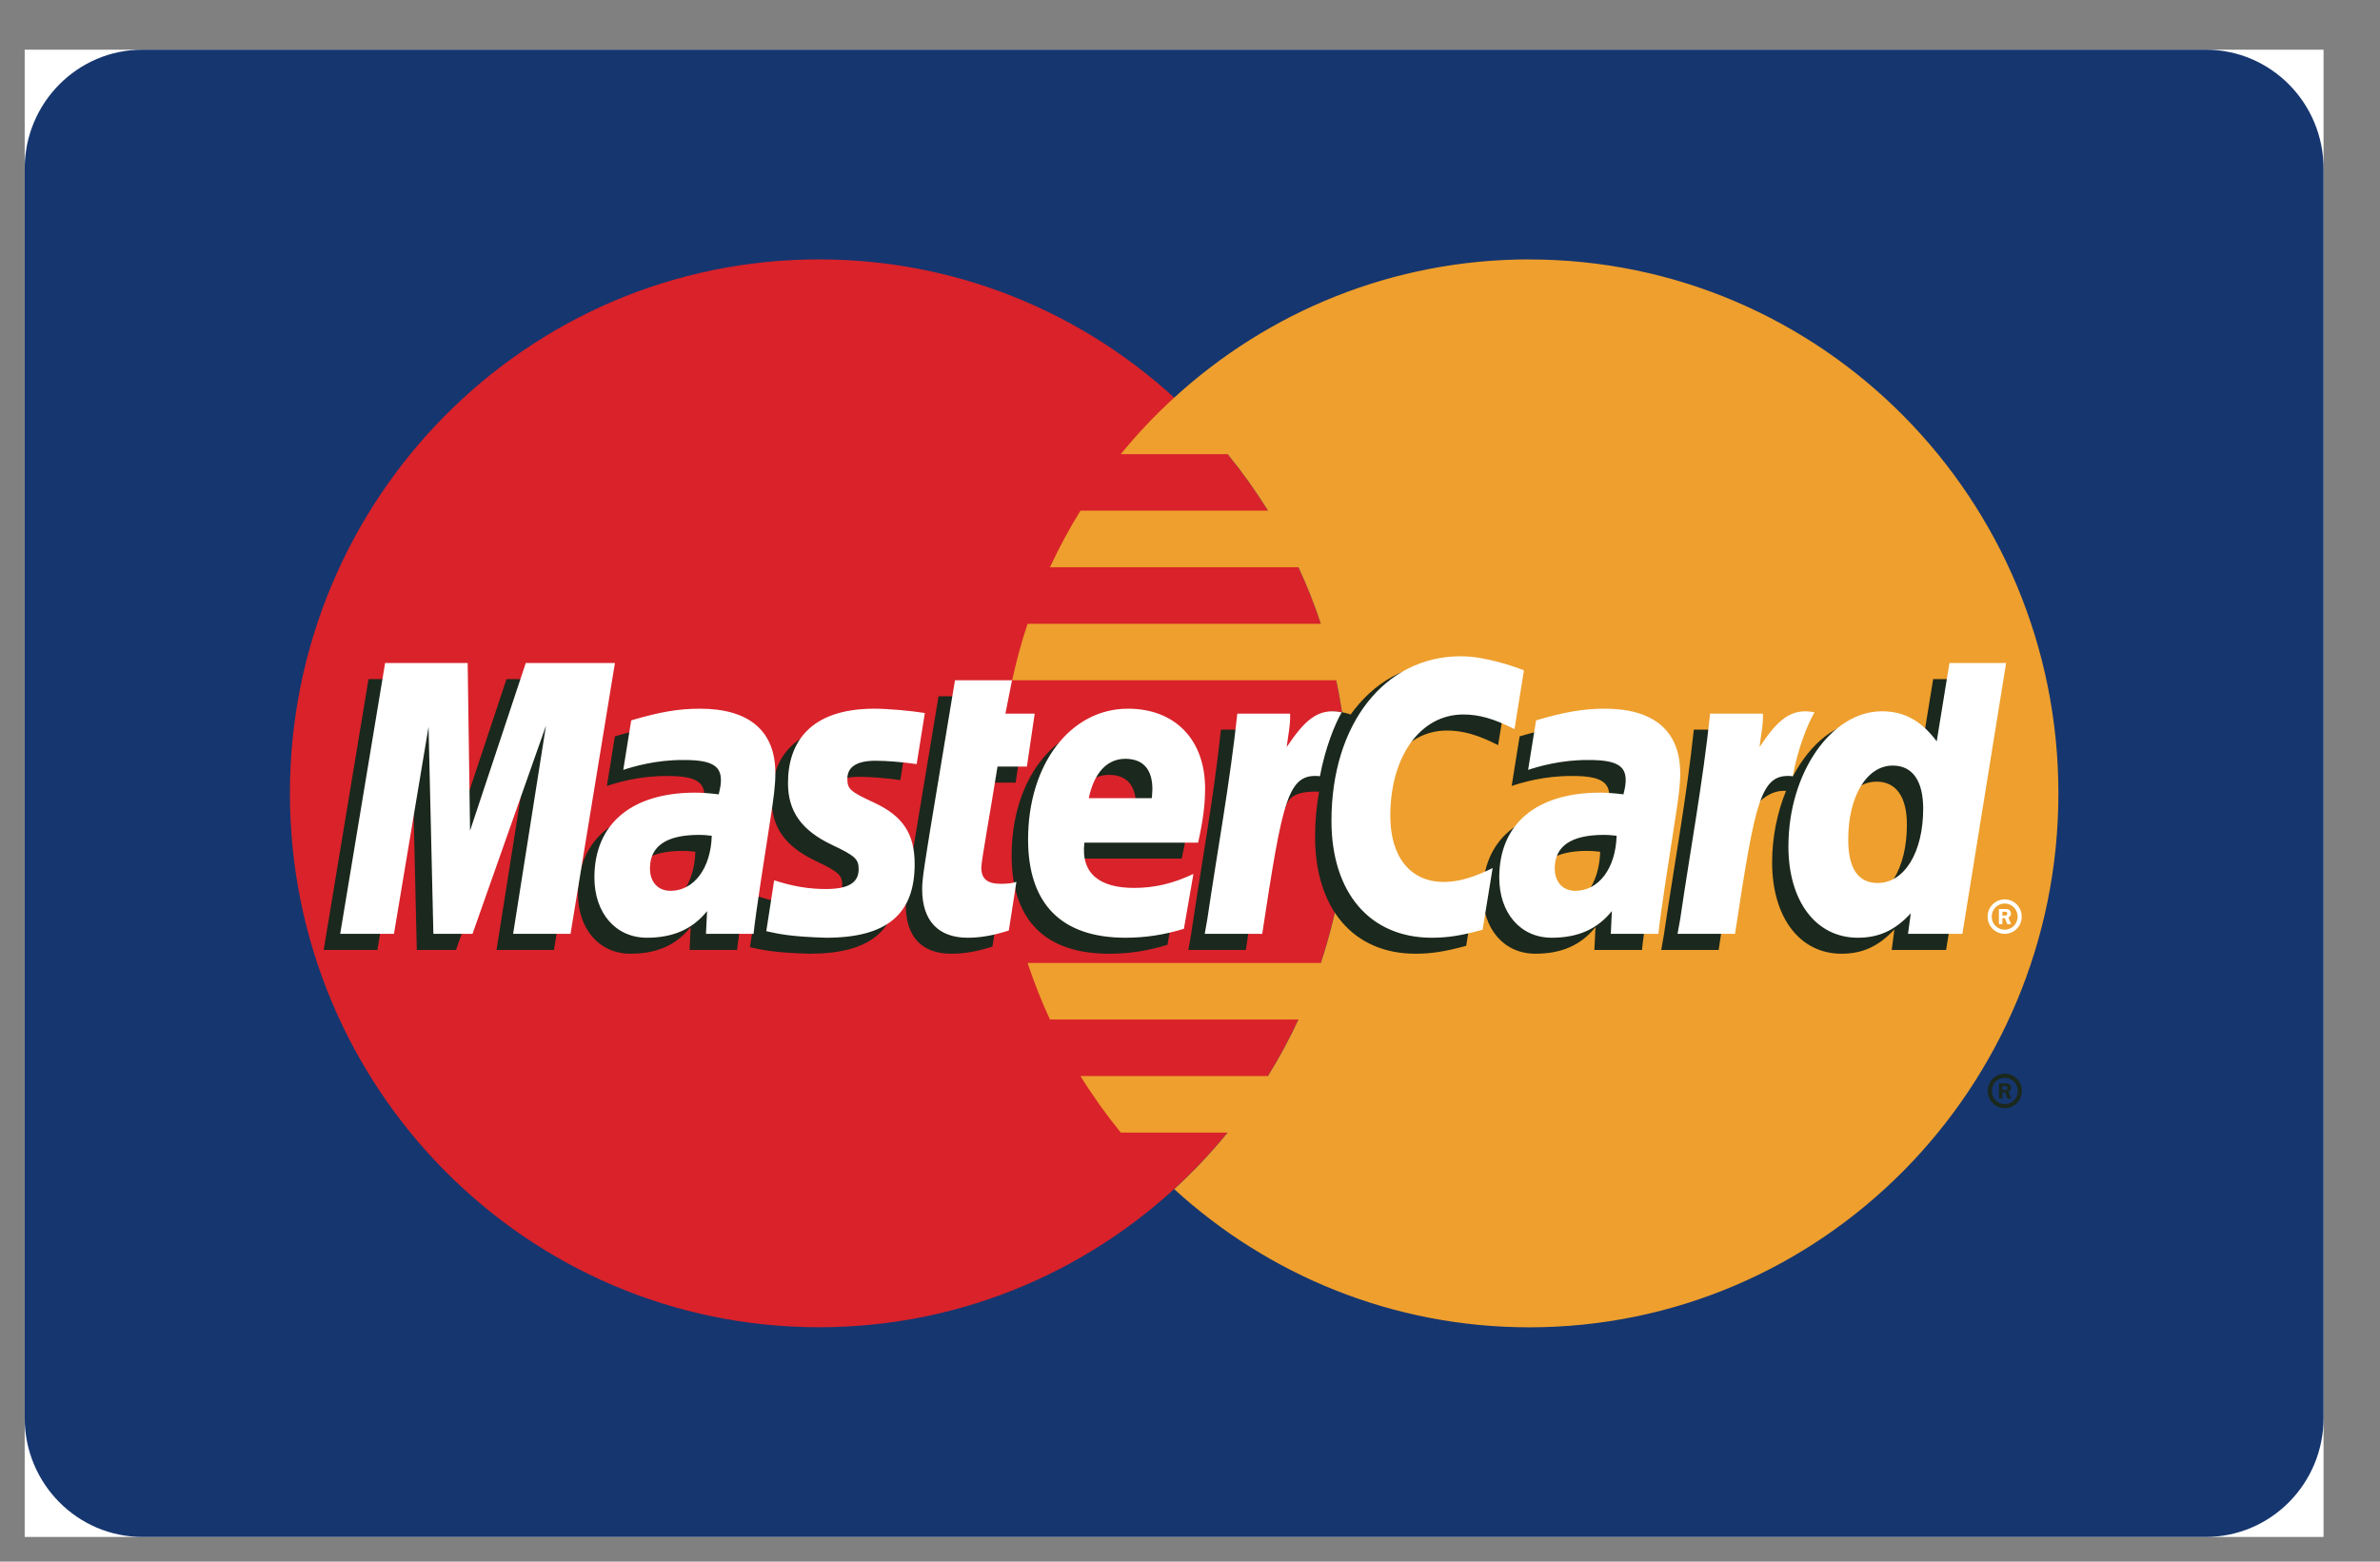 <svg width="32" height="21" viewBox="0 0 32 21" fill="none" xmlns="http://www.w3.org/2000/svg">
<rect x="0" y="0" width="32" height="21" fill="#808080" stroke="none"/>
<g clip-path="url(#clip0_1366_1666)">
<rect width="30.909" height="20" transform="translate(0.332 0.668)" fill="white"/>
<path d="M1.917 0.668H29.656C30.532 0.668 31.241 1.384 31.241 2.268V19.068C31.241 19.952 30.532 20.668 29.656 20.668H1.917C1.042 20.668 0.332 19.952 0.332 19.068V2.268C0.332 1.384 1.042 0.668 1.917 0.668Z" fill="#16366F"/>
<path d="M18.125 10.668C18.125 14.634 14.94 17.848 11.011 17.848C7.083 17.848 3.898 14.634 3.898 10.668C3.898 6.703 7.083 3.488 11.011 3.488C14.94 3.488 18.125 6.703 18.125 10.668Z" fill="#D9222A"/>
<path d="M20.563 3.488C18.725 3.488 17.05 4.192 15.788 5.347C15.53 5.582 15.29 5.836 15.069 6.107H16.506C16.703 6.348 16.884 6.602 17.049 6.867H14.527C14.375 7.112 14.239 7.366 14.117 7.628H17.458C17.573 7.875 17.674 8.129 17.759 8.388H13.816C13.733 8.637 13.664 8.891 13.609 9.148H17.966C18.073 9.648 18.126 10.157 18.126 10.668C18.126 11.466 17.997 12.233 17.759 12.949H13.816C13.902 13.208 14.002 13.462 14.117 13.71H17.458C17.337 13.971 17.2 14.225 17.048 14.47H14.527C14.691 14.735 14.873 14.989 15.069 15.23H16.506C16.285 15.501 16.045 15.755 15.788 15.991C17.05 17.145 18.725 17.849 20.563 17.849C24.491 17.849 27.676 14.634 27.676 10.669C27.676 6.703 24.491 3.489 20.563 3.489" fill="#EE9F2D"/>
<path d="M26.726 14.67C26.726 14.542 26.828 14.438 26.956 14.438C27.082 14.438 27.185 14.542 27.185 14.67C27.185 14.798 27.082 14.902 26.956 14.902C26.829 14.902 26.726 14.798 26.726 14.67ZM26.956 14.847C27.052 14.847 27.13 14.768 27.13 14.67C27.13 14.573 27.052 14.494 26.956 14.494H26.956C26.859 14.494 26.781 14.573 26.781 14.67V14.67C26.781 14.768 26.859 14.847 26.955 14.847C26.955 14.847 26.955 14.847 26.956 14.847ZM26.924 14.772H26.877V14.568H26.962C26.98 14.568 26.998 14.568 27.014 14.579C27.031 14.59 27.04 14.609 27.04 14.63C27.04 14.652 27.026 14.674 27.005 14.682L27.042 14.772H26.99L26.959 14.691H26.924L26.924 14.772ZM26.924 14.657H26.951C26.96 14.657 26.971 14.657 26.979 14.653C26.987 14.648 26.991 14.638 26.991 14.629C26.991 14.621 26.986 14.612 26.98 14.609C26.971 14.603 26.958 14.604 26.95 14.604H26.924V14.657ZM9.35 11.454C9.269 11.445 9.233 11.442 9.177 11.442C8.74 11.442 8.518 11.594 8.518 11.893C8.518 12.077 8.626 12.195 8.795 12.195C9.11 12.195 9.336 11.892 9.35 11.454ZM9.911 12.774H9.272L9.286 12.467C9.091 12.71 8.831 12.825 8.477 12.825C8.058 12.825 7.771 12.495 7.771 12.016C7.771 11.295 8.271 10.874 9.127 10.874C9.215 10.874 9.327 10.882 9.442 10.897C9.466 10.799 9.472 10.757 9.472 10.705C9.472 10.508 9.338 10.435 8.977 10.435C8.599 10.431 8.288 10.526 8.16 10.569C8.168 10.52 8.267 9.902 8.267 9.902C8.651 9.789 8.905 9.746 9.191 9.746C9.854 9.746 10.205 10.046 10.204 10.614C10.206 10.766 10.181 10.954 10.142 11.201C10.075 11.63 9.931 12.55 9.911 12.774ZM7.448 12.774H6.676L7.118 9.974L6.131 12.774H5.604L5.539 9.99L5.074 12.774H4.352L4.955 9.132H6.066L6.133 11.17L6.81 9.132H8.045L7.448 12.774ZM21.515 11.454C21.434 11.445 21.398 11.442 21.343 11.442C20.905 11.442 20.684 11.594 20.684 11.893C20.684 12.077 20.792 12.195 20.961 12.195C21.275 12.195 21.502 11.892 21.515 11.454ZM22.077 12.774H21.437L21.452 12.467C21.257 12.71 20.996 12.825 20.643 12.825C20.224 12.825 19.937 12.495 19.937 12.016C19.937 11.295 20.436 10.874 21.293 10.874C21.381 10.874 21.493 10.882 21.607 10.897C21.631 10.799 21.638 10.757 21.638 10.705C21.638 10.508 21.503 10.435 21.142 10.435C20.765 10.431 20.453 10.526 20.325 10.569C20.333 10.52 20.432 9.902 20.432 9.902C20.817 9.789 21.071 9.746 21.356 9.746C22.019 9.746 22.371 10.046 22.37 10.614C22.371 10.766 22.346 10.954 22.307 11.201C22.241 11.63 22.097 12.55 22.077 12.774ZM13.344 12.729C13.132 12.796 12.968 12.825 12.789 12.825C12.394 12.825 12.179 12.596 12.179 12.174C12.173 12.043 12.235 11.699 12.284 11.385C12.329 11.108 12.619 9.363 12.619 9.363H13.387L13.297 9.812H13.761L13.656 10.524H13.191C13.102 11.087 12.975 11.789 12.973 11.882C12.973 12.034 13.054 12.101 13.238 12.101C13.326 12.101 13.394 12.092 13.446 12.073L13.344 12.729ZM15.697 12.705C15.434 12.786 15.179 12.826 14.909 12.825C14.05 12.824 13.602 12.371 13.602 11.504C13.602 10.491 14.172 9.746 14.946 9.746C15.579 9.746 15.983 10.163 15.983 10.818C15.983 11.035 15.955 11.247 15.888 11.546H14.36C14.308 11.976 14.58 12.155 15.027 12.155C15.302 12.155 15.549 12.098 15.825 11.968L15.697 12.705ZM15.266 10.949C15.27 10.887 15.347 10.42 14.909 10.42C14.664 10.42 14.489 10.608 14.418 10.949H15.266ZM10.375 10.748C10.375 11.123 10.555 11.381 10.963 11.575C11.276 11.724 11.324 11.768 11.324 11.902C11.324 12.087 11.186 12.17 10.881 12.17C10.65 12.17 10.436 12.134 10.189 12.053C10.189 12.053 10.087 12.706 10.083 12.737C10.258 12.776 10.415 12.812 10.886 12.825C11.701 12.825 12.077 12.512 12.077 11.835C12.077 11.428 11.92 11.189 11.533 11.01C11.209 10.86 11.172 10.826 11.172 10.688C11.172 10.528 11.3 10.446 11.55 10.446C11.702 10.446 11.909 10.462 12.105 10.49L12.215 9.803C12.015 9.771 11.712 9.746 11.535 9.746C10.671 9.746 10.372 10.201 10.375 10.748ZM19.453 9.824C19.668 9.824 19.868 9.88 20.143 10.02L20.27 9.23C20.156 9.185 19.758 8.922 19.421 8.922C18.904 8.922 18.467 9.181 18.16 9.608C17.712 9.458 17.527 9.761 17.302 10.063L17.101 10.11C17.116 10.01 17.13 9.912 17.125 9.812H16.416C16.319 10.729 16.148 11.657 16.013 12.575L15.978 12.774H16.751C16.88 11.928 16.95 11.387 16.993 11.02L17.284 10.857C17.328 10.694 17.464 10.639 17.736 10.645C17.7 10.845 17.681 11.049 17.682 11.253C17.682 12.222 18.2 12.825 19.031 12.825C19.245 12.825 19.429 12.796 19.713 12.719L19.849 11.888C19.593 12.015 19.383 12.075 19.193 12.075C18.744 12.075 18.473 11.741 18.473 11.188C18.473 10.386 18.877 9.824 19.453 9.824Z" fill="#1B281D"/>
<path d="M7.671 12.558H6.899L7.341 9.758L6.353 12.558H5.827L5.762 9.774L5.297 12.558H4.574L5.178 8.916H6.288L6.32 11.171L7.069 8.916H8.268L7.671 12.558Z" fill="white"/>
<path d="M25.992 9.132L25.821 10.184C25.61 9.904 25.383 9.701 25.083 9.701C24.694 9.701 24.339 9.999 24.107 10.438C23.784 10.37 23.449 10.255 23.449 10.255L23.449 10.258C23.475 10.012 23.485 9.863 23.483 9.812H22.774C22.677 10.729 22.506 11.657 22.371 12.575L22.336 12.774H23.108C23.213 12.09 23.293 11.522 23.351 11.072C23.615 10.831 23.747 10.621 24.014 10.635C23.896 10.924 23.827 11.255 23.827 11.596C23.827 12.336 24.198 12.825 24.759 12.825C25.042 12.825 25.259 12.726 25.471 12.498L25.435 12.774H26.166L26.754 9.132H25.992ZM25.026 12.089C24.763 12.089 24.631 11.893 24.631 11.506C24.631 10.924 24.879 10.511 25.23 10.511C25.495 10.511 25.639 10.715 25.639 11.091C25.639 11.678 25.386 12.089 25.026 12.089Z" fill="#1B281D"/>
<path d="M9.57 11.239C9.489 11.229 9.454 11.227 9.398 11.227C8.96 11.227 8.739 11.378 8.739 11.677C8.739 11.862 8.847 11.979 9.016 11.979C9.33 11.979 9.557 11.677 9.57 11.239ZM10.132 12.558H9.492L9.507 12.252C9.312 12.494 9.051 12.61 8.698 12.61C8.279 12.61 7.992 12.28 7.992 11.8C7.992 11.079 8.491 10.659 9.348 10.659C9.436 10.659 9.548 10.667 9.663 10.682C9.687 10.584 9.693 10.542 9.693 10.489C9.693 10.293 9.558 10.22 9.198 10.22C8.82 10.216 8.508 10.311 8.38 10.353C8.388 10.304 8.487 9.687 8.487 9.687C8.872 9.573 9.126 9.53 9.411 9.53C10.075 9.53 10.426 9.831 10.425 10.398C10.426 10.551 10.401 10.739 10.363 10.985C10.296 11.414 10.152 12.334 10.132 12.558ZM20.49 9.014L20.363 9.805C20.088 9.665 19.888 9.608 19.674 9.608C19.097 9.608 18.693 10.171 18.693 10.973C18.693 11.525 18.965 11.86 19.413 11.86C19.604 11.86 19.814 11.8 20.069 11.673L19.934 12.503C19.649 12.581 19.466 12.61 19.251 12.61C18.42 12.61 17.902 12.006 17.902 11.037C17.902 9.735 18.618 8.825 19.641 8.825C19.978 8.825 20.377 8.97 20.49 9.014ZM21.736 11.239C21.655 11.229 21.619 11.227 21.564 11.227C21.126 11.227 20.904 11.378 20.904 11.677C20.904 11.862 21.013 11.979 21.181 11.979C21.496 11.979 21.723 11.677 21.736 11.239ZM22.298 12.558H21.658L21.672 12.252C21.477 12.494 21.217 12.61 20.863 12.61C20.445 12.61 20.158 12.28 20.158 11.8C20.158 11.079 20.657 10.659 21.514 10.659C21.601 10.659 21.713 10.667 21.828 10.682C21.852 10.584 21.858 10.542 21.858 10.489C21.858 10.293 21.724 10.22 21.363 10.22C20.985 10.216 20.674 10.311 20.546 10.353C20.554 10.304 20.653 9.687 20.653 9.687C21.038 9.573 21.291 9.53 21.577 9.53C22.24 9.53 22.591 9.831 22.591 10.398C22.592 10.551 22.567 10.739 22.528 10.985C22.461 11.414 22.317 12.334 22.298 12.558ZM13.564 12.513C13.353 12.58 13.188 12.61 13.01 12.61C12.615 12.61 12.399 12.38 12.399 11.959C12.394 11.828 12.456 11.484 12.505 11.169C12.55 10.892 12.84 9.148 12.84 9.148H13.607L13.518 9.597H13.912L13.807 10.308H13.412C13.323 10.872 13.195 11.573 13.194 11.666C13.194 11.819 13.275 11.885 13.458 11.885C13.546 11.885 13.614 11.877 13.666 11.858L13.564 12.513ZM15.918 12.49C15.654 12.571 15.4 12.61 15.13 12.61C14.271 12.609 13.823 12.156 13.823 11.288C13.823 10.275 14.393 9.53 15.166 9.53C15.799 9.53 16.203 9.947 16.203 10.602C16.203 10.82 16.176 11.032 16.109 11.331H14.58C14.529 11.76 14.801 11.94 15.248 11.94C15.522 11.94 15.77 11.882 16.046 11.752L15.918 12.49ZM15.486 10.733C15.491 10.672 15.568 10.204 15.129 10.204C14.885 10.204 14.71 10.393 14.639 10.733H15.486ZM10.595 10.533C10.595 10.908 10.775 11.166 11.184 11.36C11.496 11.508 11.545 11.552 11.545 11.687C11.545 11.871 11.407 11.955 11.101 11.955C10.871 11.955 10.657 11.918 10.409 11.838C10.409 11.838 10.308 12.491 10.303 12.522C10.479 12.561 10.635 12.596 11.107 12.61C11.922 12.61 12.298 12.296 12.298 11.62C12.298 11.213 12.141 10.974 11.754 10.794C11.43 10.644 11.393 10.611 11.393 10.472C11.393 10.312 11.521 10.23 11.771 10.23C11.922 10.23 12.129 10.247 12.325 10.275L12.435 9.588C12.236 9.556 11.932 9.53 11.756 9.53C10.892 9.53 10.593 9.985 10.595 10.533ZM26.385 12.558H25.654L25.691 12.282C25.479 12.511 25.262 12.61 24.979 12.61C24.417 12.61 24.046 12.121 24.046 11.381C24.046 10.395 24.622 9.565 25.303 9.565C25.602 9.565 25.829 9.688 26.04 9.969L26.211 8.916H26.973L26.385 12.558ZM25.246 11.874C25.605 11.874 25.858 11.462 25.858 10.876C25.858 10.499 25.714 10.295 25.449 10.295C25.099 10.295 24.85 10.708 24.85 11.29C24.85 11.678 24.983 11.874 25.246 11.874ZM22.993 9.597C22.897 10.513 22.725 11.442 22.591 12.359L22.555 12.558H23.328C23.604 10.747 23.671 10.393 24.104 10.438C24.173 10.067 24.301 9.742 24.397 9.579C24.074 9.511 23.893 9.695 23.657 10.046C23.675 9.894 23.709 9.747 23.703 9.597H22.993ZM16.636 9.597C16.539 10.513 16.368 11.442 16.233 12.359L16.198 12.558H16.971C17.247 10.747 17.314 10.393 17.747 10.438C17.816 10.067 17.944 9.742 18.04 9.579C17.717 9.511 17.536 9.695 17.3 10.046C17.318 9.894 17.352 9.747 17.346 9.597H16.636ZM26.724 12.326C26.724 12.198 26.827 12.094 26.954 12.094C27.081 12.094 27.183 12.198 27.183 12.326V12.326C27.183 12.454 27.081 12.558 26.954 12.558C26.827 12.558 26.724 12.454 26.724 12.326ZM26.954 12.502C27.05 12.502 27.128 12.424 27.128 12.326V12.326C27.128 12.229 27.05 12.15 26.954 12.15H26.954C26.857 12.15 26.779 12.229 26.779 12.326C26.779 12.424 26.857 12.502 26.954 12.502ZM26.923 12.428H26.876V12.224H26.961C26.979 12.224 26.997 12.225 27.012 12.234C27.029 12.246 27.038 12.265 27.038 12.285C27.038 12.308 27.025 12.33 27.003 12.338L27.04 12.428H26.988L26.957 12.347H26.923V12.428V12.428ZM26.923 12.312H26.949C26.958 12.312 26.969 12.313 26.978 12.308C26.985 12.303 26.989 12.294 26.989 12.285C26.989 12.277 26.985 12.269 26.978 12.264C26.97 12.259 26.956 12.261 26.948 12.261H26.923L26.923 12.312Z" fill="white"/>
</g>
<defs>
<clipPath id="clip0_1366_1666">
<rect width="30.909" height="20" fill="white" transform="translate(0.332 0.668)"/>
</clipPath>
</defs>
</svg>
